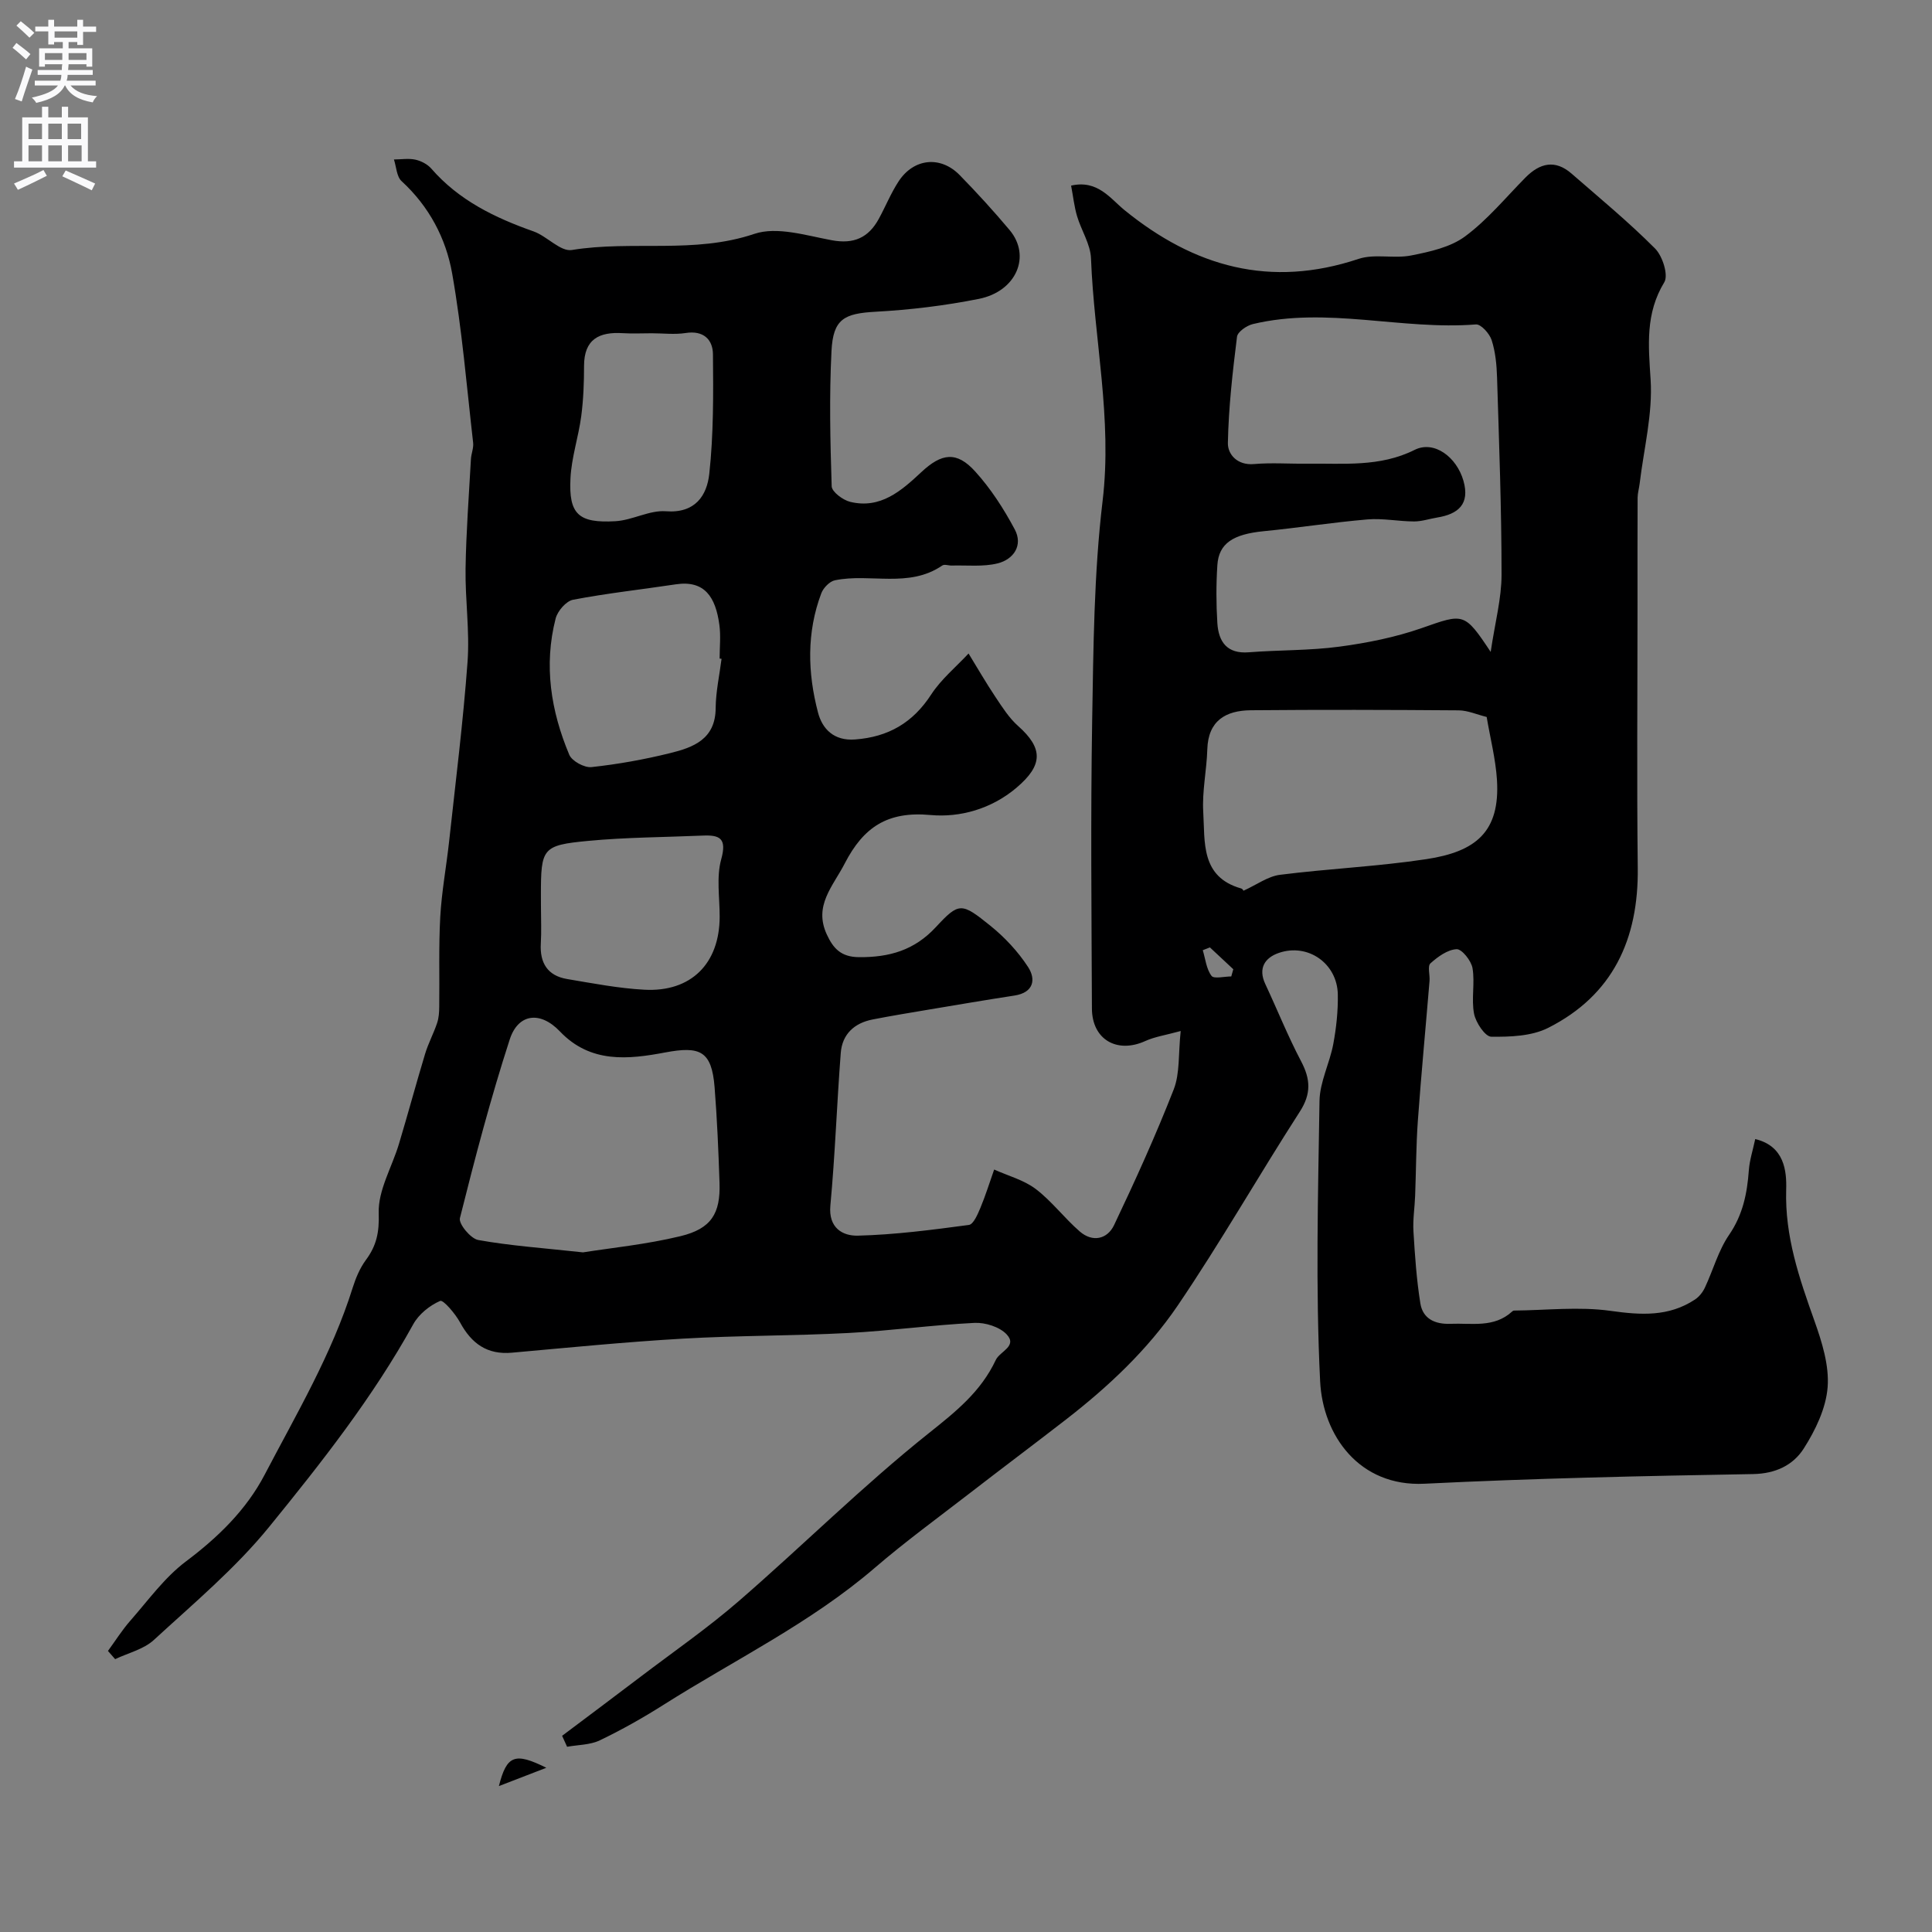 <svg enable-background="new 0 0 400 400" viewBox="0 0 400 400" xmlns="http://www.w3.org/2000/svg"><rect x="0" y="0" width="400" height="400" fill="#808080" stroke="none"/><path d="m22.35 341.81c1.53-2.09 2.92-4.31 4.62-6.25 3.71-4.22 7.09-8.95 11.51-12.27 6.67-5.01 12.5-10.68 16.31-17.96 6.62-12.65 13.93-25 18.24-38.75.63-2 1.49-4.04 2.72-5.71 2.21-2.98 2.79-5.73 2.66-9.7-.16-4.73 2.75-9.53 4.19-14.34 1.86-6.19 3.54-12.44 5.41-18.63.66-2.19 1.77-4.24 2.49-6.4.36-1.06.43-2.26.44-3.4.08-6.19-.13-12.39.21-18.56.29-5.22 1.26-10.4 1.83-15.6 1.35-12.39 2.91-24.78 3.82-37.2.47-6.4-.51-12.9-.41-19.35.12-7.54.69-15.08 1.11-22.62.06-1.14.58-2.29.46-3.39-1.34-11.71-2.3-23.49-4.35-35.08-1.28-7.25-4.77-13.87-10.46-19.09-1.04-.95-1.09-2.97-1.59-4.49 1.48-.01 3.01-.27 4.42.03 1.19.26 2.51.94 3.3 1.84 5.71 6.58 13.16 10.19 21.19 13.02 2.79.99 5.57 4.24 7.93 3.85 12.5-2.04 25.31.87 37.78-3.34 4.68-1.58 10.73.34 16.03 1.32 4.58.85 7.6-.53 9.73-4.42 1.41-2.58 2.52-5.35 4.12-7.79 3.14-4.77 8.67-5.33 12.63-1.28 3.58 3.66 7.04 7.45 10.33 11.37 4.51 5.36 1.45 12.7-6.36 14.26-7.02 1.4-14.2 2.27-21.35 2.66-6.52.36-8.83 1.47-9.16 8.16-.47 9.31-.26 18.66.04 27.98.04 1.15 2.32 2.85 3.82 3.22 6.28 1.53 10.6-2.28 14.74-6.15 4.23-3.96 7.33-4.36 11.15-.14 3.23 3.56 5.92 7.73 8.19 11.99 1.76 3.3-.22 6.21-3.54 7.04-3.01.75-6.31.36-9.49.45-.66.02-1.52-.32-1.97-.01-6.93 4.75-14.9 1.56-22.22 3.06-1.1.22-2.39 1.56-2.82 2.67-3.07 8.12-2.85 16.49-.69 24.71.88 3.37 3.27 5.91 7.66 5.58 6.9-.51 11.98-3.46 15.78-9.32 2.06-3.16 5.12-5.68 7.73-8.48 1.84 3 3.6 6.06 5.56 8.99 1.41 2.11 2.82 4.35 4.69 6.01 5.22 4.64 5.2 8.12-.36 12.82-5.16 4.36-11.66 6.18-17.77 5.62-8.89-.82-13.87 2.5-17.75 10.02-2.45 4.76-6.48 8.74-3.72 14.71 1.33 2.88 2.93 4.67 6.66 4.7 6.29.05 11.47-1.42 15.92-6.22 4.81-5.19 5.3-5.11 11.28-.29 2.98 2.4 5.72 5.34 7.8 8.53 1.69 2.58 1.17 5.32-2.81 5.93-5.95.91-11.88 1.93-17.82 2.92-3.85.65-7.71 1.28-11.54 2.03-3.79.74-6.3 3.04-6.6 6.93-.81 10.52-1.17 21.08-2.15 31.58-.44 4.69 2.59 6.32 5.67 6.25 7.69-.19 15.37-1.2 23.01-2.22.95-.13 1.82-2.21 2.38-3.53 1.08-2.59 1.91-5.29 2.85-7.94 2.9 1.31 6.14 2.16 8.61 4.03 3.34 2.54 5.93 6.04 9.12 8.8 2.64 2.29 5.7 1.61 7.1-1.33 4.39-9.23 8.62-18.56 12.34-28.07 1.31-3.35.94-7.36 1.45-12.11-3.13.86-5.36 1.18-7.32 2.07-5.86 2.67-11.04-.3-11.06-6.74-.08-19.83-.28-39.67.05-59.49.26-15.21.36-30.51 2.16-45.57 2.04-17.01-1.76-33.49-2.4-50.23-.11-2.95-2.02-5.81-2.89-8.76-.58-1.97-.8-4.05-1.23-6.31 5.49-1.26 8.12 2.68 11.03 5.05 14.49 11.8 30.24 16.21 48.49 10.12 3.33-1.11 7.35 0 10.9-.71 3.86-.77 8.1-1.69 11.14-3.94 4.64-3.43 8.41-8.04 12.51-12.19 2.98-3.01 6.14-3.78 9.54-.82 5.84 5.08 11.83 10.03 17.29 15.51 1.55 1.55 2.81 5.52 1.91 6.99-3.93 6.49-3.29 13.01-2.83 20.12s-1.41 14.38-2.27 21.58c-.12.98-.41 1.94-.42 2.91-.04 7.36-.02 14.72-.02 22.09 0 18.19-.16 36.39.05 54.58.17 14.72-5.14 26.32-18.55 33.09-3.41 1.72-7.84 1.88-11.79 1.83-1.26-.02-3.19-2.92-3.55-4.75-.59-3.05.2-6.36-.32-9.44-.26-1.54-2.21-3.98-3.29-3.93-1.88.09-3.9 1.56-5.42 2.93-.64.57-.09 2.4-.19 3.64-.8 9.66-1.72 19.3-2.42 28.97-.37 5.15-.36 10.32-.56 15.48-.09 2.47-.5 4.96-.35 7.41.3 4.98.64 9.99 1.43 14.9.51 3.2 3.05 4.36 6.25 4.23 4.38-.18 8.97.89 12.71-2.51.12-.11.28-.23.43-.23 6.67-.06 13.45-.86 19.99.06 6.27.88 12.04 1.25 17.48-2.35.86-.57 1.61-1.52 2.05-2.46 1.71-3.64 2.78-7.68 5.02-10.94 2.85-4.16 3.73-8.58 4.08-13.37.15-2.06.82-4.09 1.32-6.45 6.05 1.45 6.53 6.62 6.41 10.49-.29 9.67 2.71 18.33 5.85 27.15 1.56 4.39 3.08 9.24 2.73 13.74-.34 4.37-2.53 8.92-4.96 12.72-2.18 3.4-5.79 5.18-10.48 5.26-22.69.39-45.38.88-68.04 2-13.49.66-21.04-9.99-21.59-21.21-.96-19.3-.43-38.69-.13-58.04.06-3.94 2.11-7.81 2.85-11.78.63-3.37 1-6.85.94-10.27-.11-6.42-6.2-10.69-12.24-8.59-2.87 1-4.3 3.17-2.78 6.42 2.49 5.32 4.68 10.8 7.41 15.99 1.96 3.71 2.14 6.73-.26 10.45-8.56 13.29-16.4 27.06-25.27 40.13-6.22 9.16-14.37 16.81-23.17 23.63-6.59 5.11-13.26 10.1-19.85 15.2-6.61 5.11-13.37 10.04-19.7 15.48-13.3 11.44-29.03 19.05-43.69 28.33-4.26 2.7-8.68 5.2-13.23 7.38-2.01.97-4.51.93-6.79 1.34-.34-.76-.69-1.51-1.03-2.27 5.41-4.07 10.84-8.12 16.23-12.22 6.83-5.19 13.91-10.09 20.38-15.7 13.21-11.45 25.64-23.84 39.29-34.72 5.63-4.49 10.79-8.59 13.89-15.18.84-1.79 4.55-2.83 2.24-5.3-1.46-1.55-4.43-2.48-6.66-2.37-8.7.43-17.36 1.63-26.06 2.09-11.42.6-22.88.51-34.29 1.17-11.82.68-23.61 1.85-35.41 2.91-5.14.46-8.36-1.89-10.73-6.25-.99-1.82-3.49-4.75-4.13-4.47-2.17.94-4.42 2.75-5.57 4.83-8.34 15.11-18.99 28.62-29.79 41.9-7 8.62-15.69 15.9-23.92 23.47-2.11 1.94-5.31 2.68-8.01 3.97-.5-.59-1-1.15-1.49-1.7zm286.28-206.84c.9-6.1 2.25-11.05 2.25-16 0-13.6-.51-27.2-.93-40.8-.08-2.61-.33-5.3-1.12-7.75-.43-1.35-2.22-3.34-3.26-3.25-15.41 1.22-30.8-3.74-46.16-.08-1.28.3-3.17 1.6-3.3 2.63-.91 7.31-1.75 14.66-1.89 22.01-.04 2.32 1.93 4.65 5.4 4.35 3.64-.32 7.33-.03 10.99-.08 7.52-.1 15.03.76 22.28-2.86 4.04-2.02 8.7 1.49 10.1 6.4 1.37 4.82-1.06 6.9-5.44 7.61-1.59.26-3.18.81-4.77.81-3.23-.01-6.48-.69-9.67-.42-7.18.61-14.31 1.74-21.48 2.44-6.31.62-9.3 2.5-9.59 7.04-.26 3.98-.25 8.01 0 11.99.25 3.85 1.98 6.4 6.51 6.04 6.25-.49 12.58-.34 18.78-1.17 5.76-.77 11.58-1.94 17.05-3.85 8.67-3.04 8.78-3.3 14.25 4.94zm-187.92 124.32c5.69-.91 13.05-1.63 20.16-3.35 6.39-1.54 8.31-4.69 8.1-11.03-.22-6.6-.5-13.21-1.02-19.8-.6-7.57-3.04-8.56-10.23-7.21-7.55 1.42-15.44 2.33-21.8-4.36-4.08-4.28-8.65-3.7-10.39 1.68-3.95 12.17-7.2 24.57-10.31 36.98-.3 1.19 2.23 4.25 3.79 4.53 6.61 1.19 13.35 1.65 21.7 2.56zm187.09-110.85c-2.03-.5-3.9-1.35-5.79-1.37-14.35-.11-28.69-.15-43.04-.02-5.17.05-8.84 2.13-9.01 8.11-.13 4.33-1.1 8.67-.84 12.96.37 6.22-.57 13.45 7.86 15.83.35.1.58.65.44.48 2.75-1.24 5.07-2.99 7.58-3.31 10.08-1.28 20.27-1.72 30.3-3.24 10.26-1.55 15.3-5.65 14.63-16.42-.28-4.35-1.4-8.66-2.13-13.02zm-158.41-12.04c-.13-.02-.26-.03-.4-.05 0-2.33.26-4.69-.05-6.97-.77-5.71-3.01-9.31-9.03-8.4-7.09 1.07-14.22 1.84-21.26 3.19-1.43.27-3.21 2.33-3.61 3.88-2.49 9.69-.99 19.15 2.82 28.21.55 1.32 3.13 2.72 4.6 2.56 5.46-.59 10.92-1.57 16.26-2.89 4.82-1.18 9.42-2.88 9.45-9.33.03-3.4.79-6.8 1.22-10.2zm-37.39 51.44c0 2.49.12 5-.03 7.48-.24 4.05 1.4 6.7 5.46 7.38 5.3.89 10.62 1.92 15.96 2.21 9.69.53 15.58-5.4 15.61-15.1.01-3.99-.71-8.19.32-11.9 1.19-4.32-.25-5.07-3.84-4.91-7.91.34-15.86.35-23.74 1.1-9.49.9-9.75 1.51-9.75 11.25.01.83.01 1.66.01 2.49zm22.95-118.84c-2 0-4 .1-5.99-.02-4.9-.31-8.04 1.23-8.04 6.8 0 3.46-.13 6.95-.58 10.38-.57 4.31-2.02 8.55-2.23 12.87-.38 7.43 1.65 9.32 9.31 8.88 3.52-.2 7.04-2.32 10.44-2.06 6.11.47 8.5-3.29 8.99-7.75.89-8.18.84-16.49.76-24.74-.03-3.09-1.99-5-5.67-4.41-2.28.35-4.66.05-6.99.05zm119.97 133.16c.14-.5.28-.99.42-1.49-1.61-1.51-3.23-3.02-4.84-4.52-.49.19-.99.39-1.48.58.55 1.81.74 3.89 1.81 5.31.5.68 2.67.12 4.09.12z" fill="#000001"/><path d="m113.11 366c-3.67 1.42-6.28 2.43-9.82 3.79 1.62-6.41 3.31-7.03 9.82-3.79z" fill="#000001"/><g fill="#fafafb"><path d="m2.6 9.9.8-1c.9.7 1.9 1.4 2.9 2.3l-.9 1.1c-1.1-1-2-1.8-2.8-2.4zm.5 10.6c.9-2.1 1.6-4.3 2.3-6.7.4.2.8.4 1.3.6-.7 2.1-1.5 4.3-2.2 6.6zm.3-15.2.9-.9c1 .8 2 1.6 2.8 2.4l-1 1c-.9-.9-1.8-1.7-2.7-2.5zm12.6-1.2h1.2v1.4h2.7v1.1h-2.7v2.7h-1.2v-.6h-1.8v1.3h4.9v3.8h-1.2v-.5h-3.7c0 .4-.1.9-.1 1.2h5.1v1h-5.2c0 .5-.1.9-.2 1.2h6v1h-5.2c1.1 1.3 2.9 2 5.5 2.2-.4.4-.7.8-.9 1.3-2.9-.5-4.8-1.6-5.7-3.5h-.1c-.8 1.7-2.7 2.9-5.9 3.6-.2-.4-.6-.8-.9-1.1 2.8-.6 4.6-1.4 5.4-2.5h-4.8v-1h5.3c.1-.3.2-.7.2-1.2h-4.9v-1h5c0-.4 0-.8.1-1.2h-3.6v.5h-1.2v-3.8h4.9v-1.3h-1.8v.5h-1.2v-2.7h-2.7v-1h2.7v-1.4h1.2v1.4h4.8zm-6.7 8.3h3.6c0-.4 0-.9 0-1.4h-3.6zm1.9-4.6h4.8v-1.3h-4.7v1.3zm6.7 3.2h-3.7v1.4h3.7v-2.4z"/><path d="m8.7 22.1h1.3v2.2h2.8v-2.2h1.3v2.2h4.1v9.1h1.7v1.3h-17v-1.3h1.7v-9.1h4.1zm.3 13.1.7 1.2c-1.8.9-3.8 1.9-6 2.9-.2-.4-.5-.8-.8-1.3 2.3-1 4.4-1.9 6.1-2.8zm-3.1-6.4h2.8v-3.2h-2.8zm0 4.6h2.8v-3.3h-2.8zm4.1-4.6h2.8v-3.2h-2.8zm0 4.6h2.8v-3.3h-2.8zm3.6 1.9c2.1.9 4.1 1.8 6.1 2.7l-.7 1.4c-2.2-1.1-4.2-2-6.1-2.9zm3.2-9.7h-2.8v3.2h2.8zm-2.7 7.8h2.8v-3.3h-2.8z"/></g></svg>